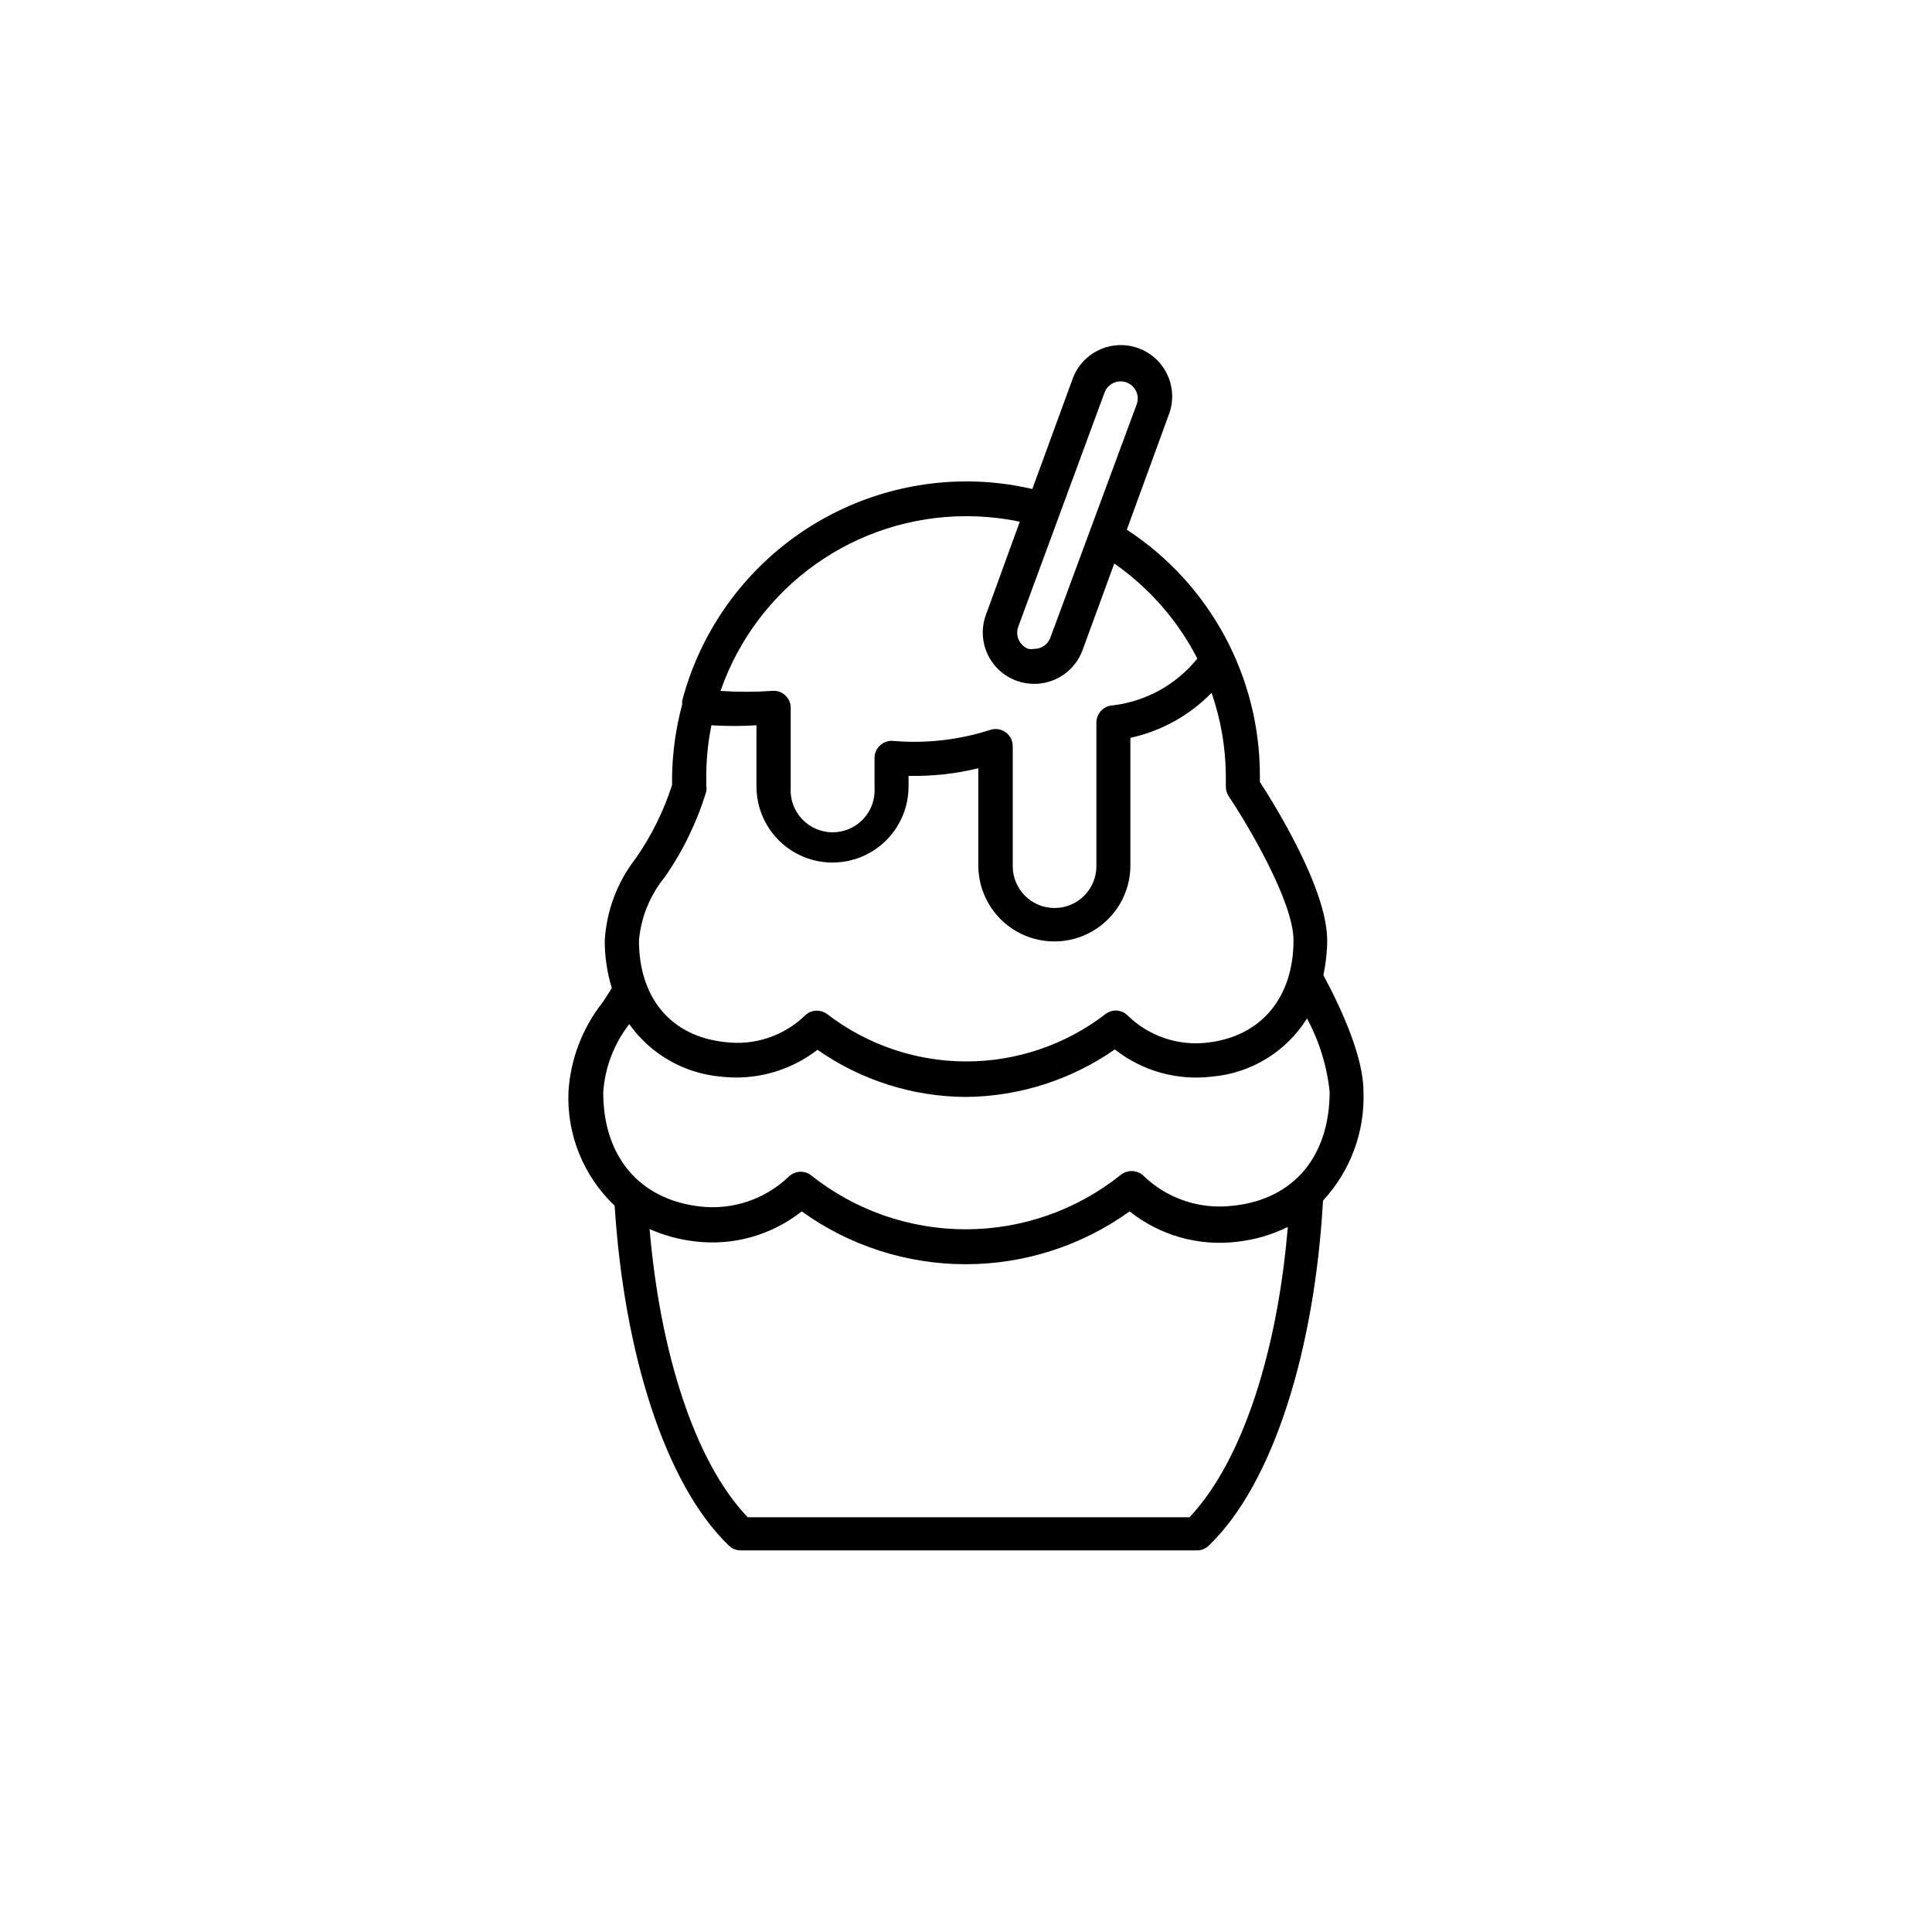 <?xml version="1.0" encoding="UTF-8"?>
<!-- Uploaded to: SVG Repo, www.svgrepo.com, Generator: SVG Repo Mixer Tools -->
<svg fill="#000000" width="800px" height="800px" version="1.1" viewBox="144 144 512 512" xmlns="http://www.w3.org/2000/svg">
 <path d="m505.34 433.3c0-8.816-5.34-21.008-10.629-30.883 0.652-3.031 0.992-6.121 1.008-9.223 0-13.551-13.906-35.922-17.836-41.969v-1.613 0.004c0.027-26.309-13.238-50.852-35.266-65.242l11.035-30.23h-0.004c1.379-3.418 1.312-7.25-0.188-10.617-1.5-3.367-4.301-5.984-7.762-7.246-3.465-1.266-7.293-1.07-10.609 0.543-3.316 1.609-5.836 4.496-6.984 8l-10.531 28.766 0.004 0.004c-5.699-1.336-11.531-2.012-17.383-2.016-17.227 0-33.969 5.703-47.613 16.223-13.645 10.516-23.422 25.258-27.805 41.918v0.707 0.301c-1.66 6.164-2.555 12.508-2.672 18.891v2.418c-2.234 6.945-5.496 13.516-9.672 19.5-4.848 6.231-7.691 13.781-8.164 21.66-0.023 4.289 0.605 8.551 1.867 12.648-0.805 1.258-1.613 2.57-2.418 3.777h-0.004c-5.363 6.785-8.527 15.047-9.066 23.68-0.484 11.371 3.981 22.398 12.242 30.227 2.418 38.289 13.098 73.555 30.23 90.031 0.836 0.848 1.98 1.32 3.172 1.312h120.91c1.191 0.008 2.336-0.465 3.176-1.312 17.332-16.676 28.062-52.598 30.23-91.391h-0.004c7.258-7.82 11.117-18.203 10.73-28.867zm-91.895-108.88c1.488 0.543 3.055 0.812 4.637 0.809 5.715 0.012 10.828-3.555 12.797-8.918l8.414-22.973c9.285 6.469 16.844 15.121 22.016 25.188-5.543 6.879-13.551 11.324-22.32 12.395-2.453 0.082-4.406 2.082-4.434 4.535v38.09-0.004c0 6.125-4.961 11.086-11.082 11.086-6.121 0-11.086-4.961-11.086-11.086v-31.789c0.008-1.457-0.684-2.828-1.863-3.688-1.176-0.859-2.695-1.098-4.078-0.645-8.32 2.684-17.09 3.68-25.797 2.922-1.262-0.098-2.504 0.34-3.426 1.207-0.941 0.852-1.473 2.062-1.461 3.328v7.809c0.207 3.074-0.871 6.102-2.977 8.352-2.106 2.254-5.051 3.531-8.133 3.531s-6.027-1.277-8.133-3.531c-2.106-2.25-3.184-5.277-2.977-8.352v-21.109c0.012-1.266-0.52-2.477-1.461-3.324-0.945-0.891-2.238-1.316-3.527-1.16-4.527 0.32-9.074 0.32-13.602 0 4.695-13.516 13.48-25.23 25.133-33.527 11.656-8.297 25.602-12.762 39.91-12.773 4.789 0 9.566 0.488 14.258 1.461l-8.918 24.535c-1.297 3.414-1.168 7.203 0.355 10.52 1.527 3.316 4.32 5.879 7.754 7.113zm-100.11 68.77c0.555-6.148 2.941-11.992 6.852-16.773 4.828-6.938 8.531-14.586 10.984-22.672 0.098-0.5 0.098-1.016 0-1.512v-2.621c0.016-4.5 0.469-8.988 1.359-13.402 3.977 0.242 7.965 0.242 11.941 0v16.223c0 7.199 3.84 13.855 10.074 17.453 6.234 3.602 13.918 3.602 20.152 0 6.234-3.598 10.078-10.254 10.078-17.453v-2.82c6.223 0.133 12.438-0.547 18.488-2.016v25.746c0 7.199 3.84 13.852 10.074 17.453 6.238 3.598 13.918 3.598 20.152 0 6.238-3.602 10.078-10.254 10.078-17.453v-33.805c8.188-1.785 15.668-5.938 21.512-11.941 2.457 7.082 3.734 14.52 3.781 22.016v1.41 1.262c-0.031 0.961 0.23 1.91 0.754 2.719 4.785 7.106 17.18 27.859 17.18 38.188 0 15.113-8.516 25.441-22.723 27.105-7.812 0.957-15.637-1.695-21.258-7.203-1.586-1.57-4.086-1.723-5.848-0.352-10.57 8.137-23.535 12.551-36.879 12.551-13.34 0-26.305-4.414-36.879-12.551-0.781-0.59-1.738-0.906-2.719-0.906-1.168-0.008-2.289 0.441-3.125 1.258-5.652 5.481-13.504 8.078-21.309 7.055-14.207-1.512-22.723-11.641-22.723-26.957zm-2.57 22.219c5.652 7.961 14.512 13.039 24.234 13.906 9.148 1.07 18.352-1.477 25.645-7.106 11.539 8.07 25.266 12.43 39.348 12.496 14.117-0.133 27.863-4.523 39.445-12.594 7.285 5.727 16.547 8.316 25.746 7.203 10.355-0.895 19.684-6.602 25.191-15.418 3.234 6.016 5.273 12.605 5.996 19.398 0 17.18-9.574 28.566-25.594 30.23v-0.004c-8.797 1.094-17.613-1.895-23.934-8.109-1.703-1.43-4.188-1.43-5.894 0-11.656 9.301-26.125 14.363-41.035 14.363s-29.379-5.062-41.035-14.363c-1.785-1.312-4.254-1.141-5.844 0.402-6.281 6.027-14.93 8.93-23.578 7.91-16.02-1.863-25.594-13.25-25.594-30.23 0.438-6.582 2.844-12.883 6.902-18.086zm125.95-167.37v0.004c0.414-1.129 1.258-2.047 2.352-2.555 1.09-0.504 2.34-0.555 3.469-0.141 2.348 0.859 3.555 3.465 2.695 5.816l-22.875 61.82c-0.645 1.801-2.367 2.996-4.281 2.973-0.516 0.09-1.047 0.09-1.562 0-2.336-0.895-3.523-3.496-2.672-5.848zm22.52 298.05h-117.09c-14.156-14.812-23.227-43.934-25.996-76.379v0.004c3.84 1.703 7.918 2.809 12.094 3.273 10.09 1.219 20.246-1.648 28.211-7.961 12.66 9.109 27.859 14.008 43.453 14.008s30.797-4.898 43.453-14.008c8.016 6.379 18.246 9.285 28.418 8.062 4.695-0.516 9.262-1.844 13.5-3.93-2.668 32.344-11.789 61.816-26.047 76.93z"/>
</svg>